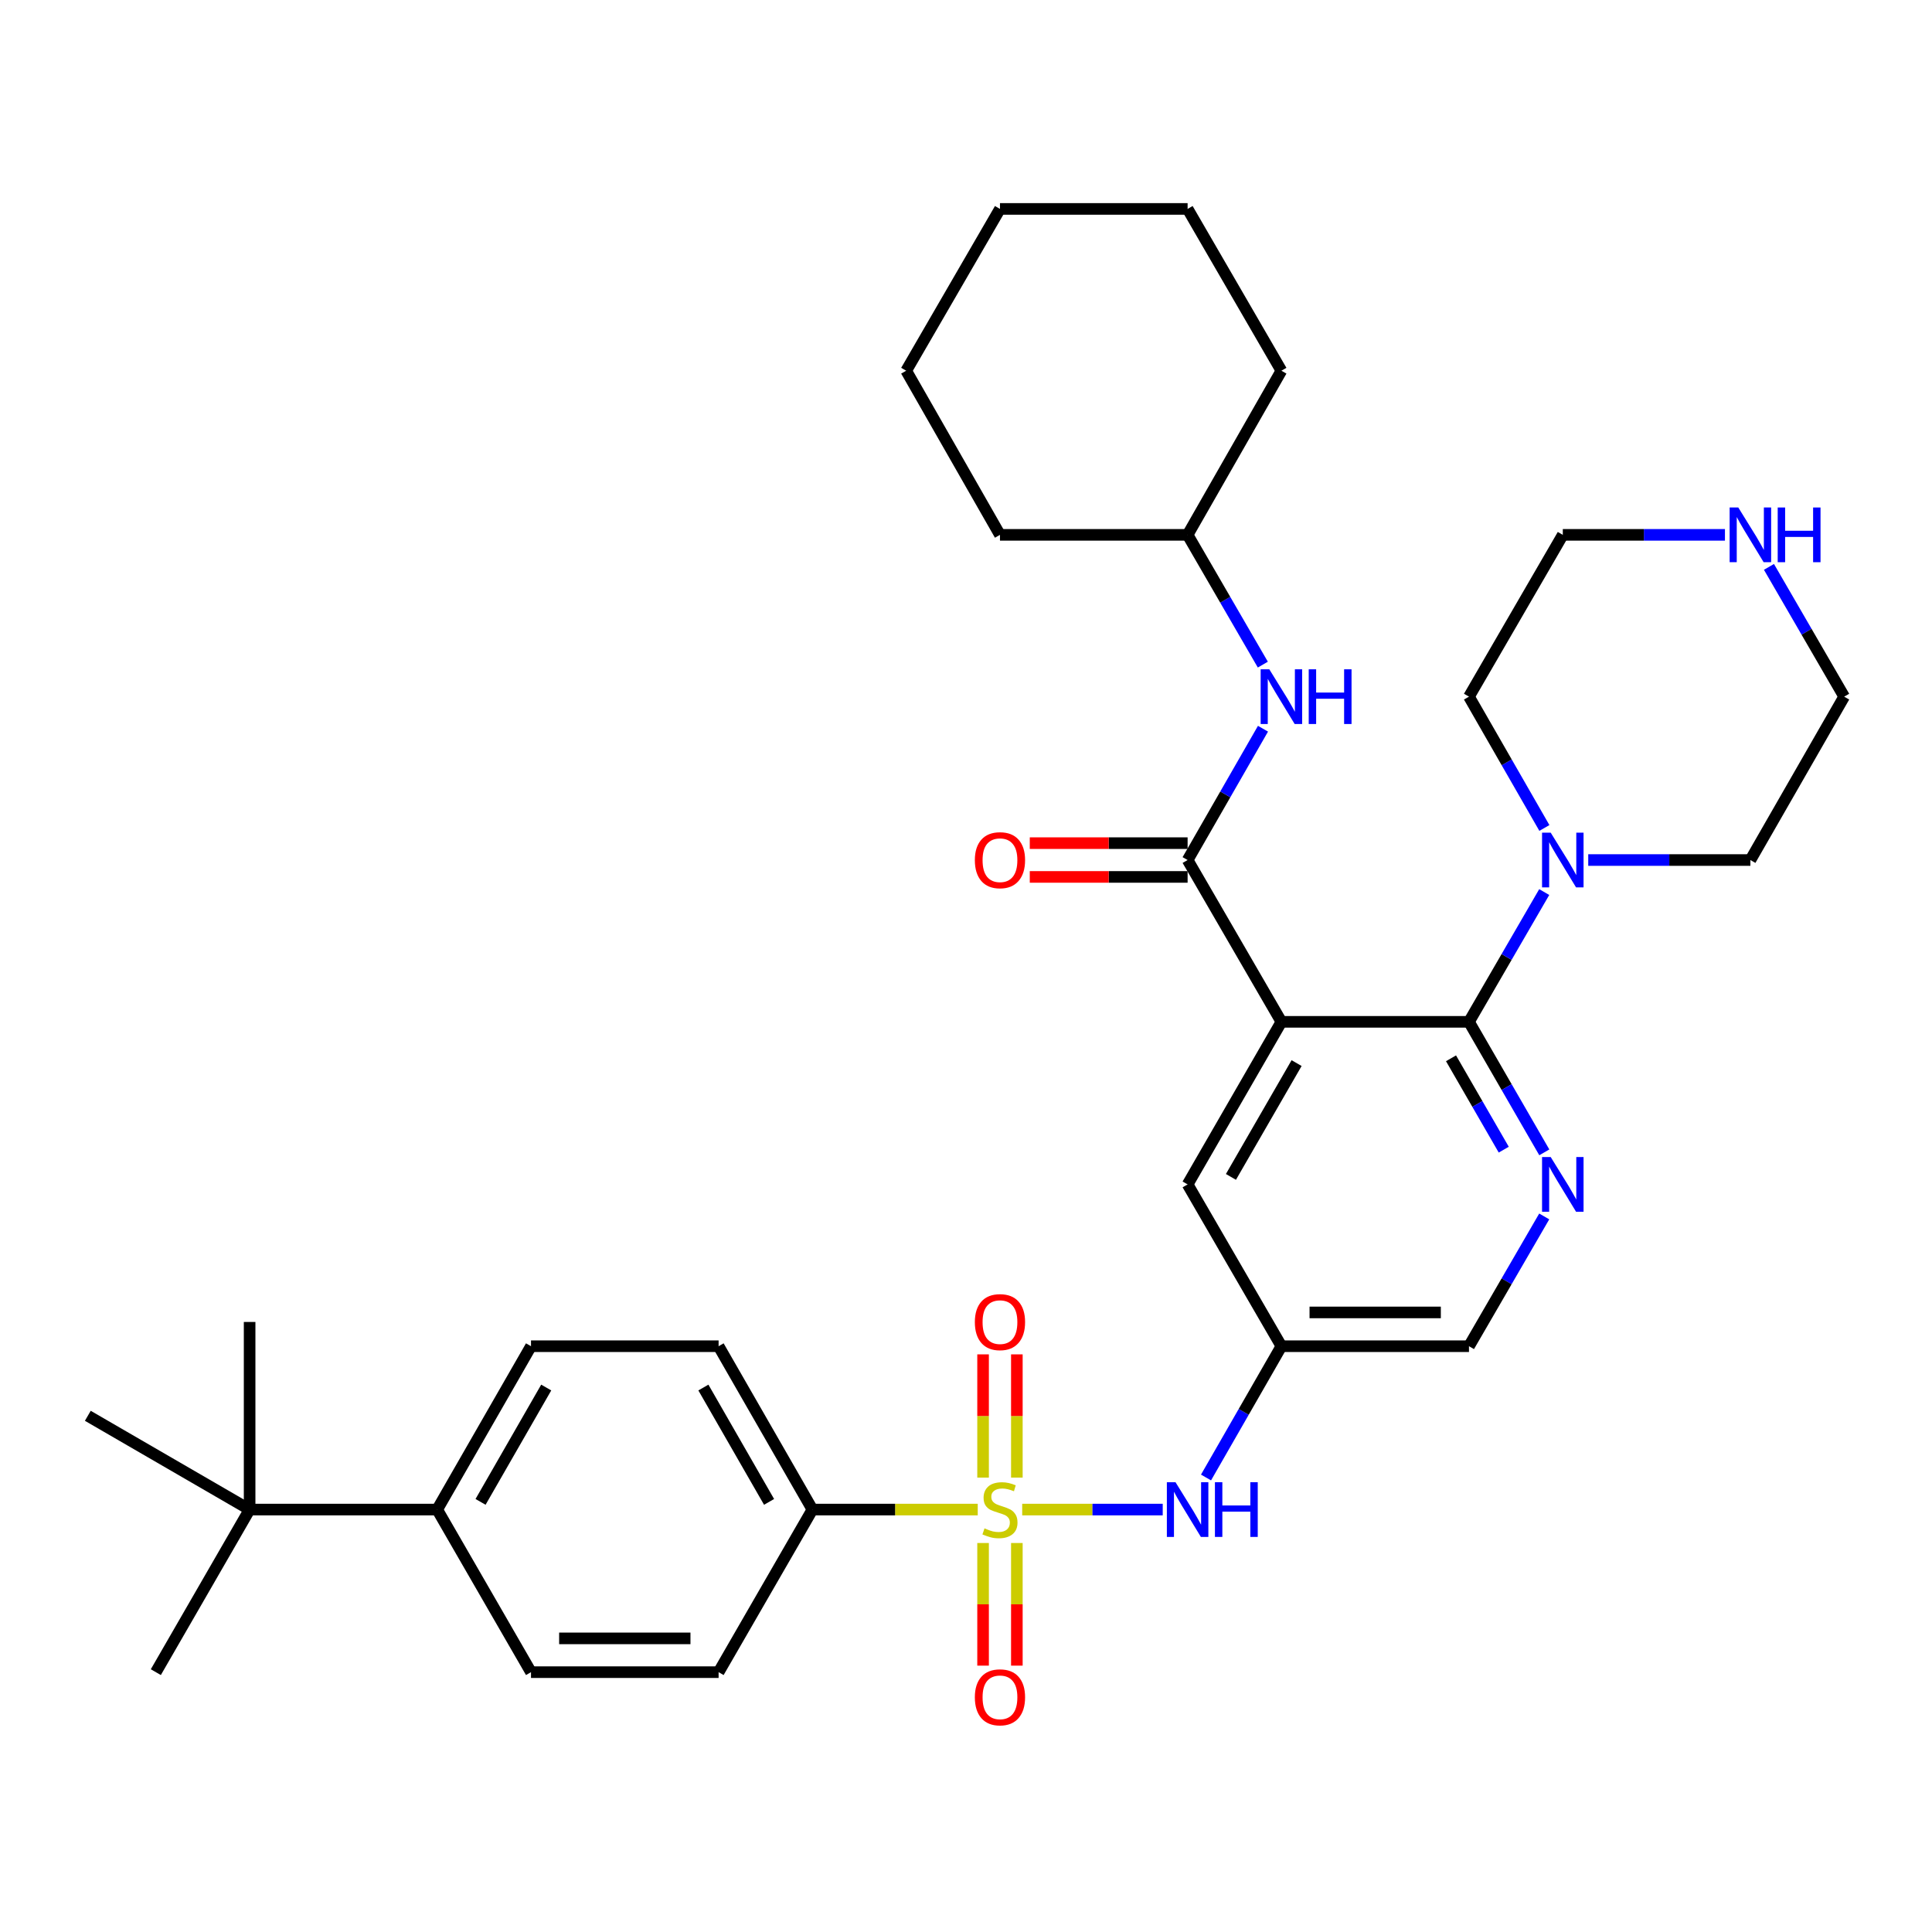 <?xml version='1.0' encoding='iso-8859-1'?>
<svg version='1.1' baseProfile='full'
              xmlns='http://www.w3.org/2000/svg'
                      xmlns:rdkit='http://www.rdkit.org/xml'
                      xmlns:xlink='http://www.w3.org/1999/xlink'
                  xml:space='preserve'
width='1000px' height='1000px' viewBox='0 0 1000 1000'>
<!-- END OF HEADER -->
<rect style='opacity:1.0;fill:#FFFFFF;stroke:none' width='1000' height='1000' x='0' y='0'> </rect>
<path class='bond-4' d='M 529.089,781.35 L 565.457,781.35' style='fill:none;fill-rule:evenodd;stroke:#CCCC00;stroke-width:6px;stroke-linecap:butt;stroke-linejoin:miter;stroke-opacity:1' />
<path class='bond-4' d='M 565.457,781.35 L 601.824,781.35' style='fill:none;fill-rule:evenodd;stroke:#0000FF;stroke-width:6px;stroke-linecap:butt;stroke-linejoin:miter;stroke-opacity:1' />
<path class='bond-6' d='M 506.075,781.35 L 463.295,781.35' style='fill:none;fill-rule:evenodd;stroke:#CCCC00;stroke-width:6px;stroke-linecap:butt;stroke-linejoin:miter;stroke-opacity:1' />
<path class='bond-6' d='M 463.295,781.35 L 420.516,781.35' style='fill:none;fill-rule:evenodd;stroke:#000000;stroke-width:6px;stroke-linecap:butt;stroke-linejoin:miter;stroke-opacity:1' />
<path class='bond-10' d='M 526.323,764.802 L 526.323,732.911' style='fill:none;fill-rule:evenodd;stroke:#CCCC00;stroke-width:6px;stroke-linecap:butt;stroke-linejoin:miter;stroke-opacity:1' />
<path class='bond-10' d='M 526.323,732.911 L 526.323,701.019' style='fill:none;fill-rule:evenodd;stroke:#FF0000;stroke-width:6px;stroke-linecap:butt;stroke-linejoin:miter;stroke-opacity:1' />
<path class='bond-10' d='M 508.839,764.802 L 508.839,732.911' style='fill:none;fill-rule:evenodd;stroke:#CCCC00;stroke-width:6px;stroke-linecap:butt;stroke-linejoin:miter;stroke-opacity:1' />
<path class='bond-10' d='M 508.839,732.911 L 508.839,701.019' style='fill:none;fill-rule:evenodd;stroke:#FF0000;stroke-width:6px;stroke-linecap:butt;stroke-linejoin:miter;stroke-opacity:1' />
<path class='bond-11' d='M 508.839,798.657 L 508.839,830.393' style='fill:none;fill-rule:evenodd;stroke:#CCCC00;stroke-width:6px;stroke-linecap:butt;stroke-linejoin:miter;stroke-opacity:1' />
<path class='bond-11' d='M 508.839,830.393 L 508.839,862.13' style='fill:none;fill-rule:evenodd;stroke:#FF0000;stroke-width:6px;stroke-linecap:butt;stroke-linejoin:miter;stroke-opacity:1' />
<path class='bond-11' d='M 526.323,798.657 L 526.323,830.393' style='fill:none;fill-rule:evenodd;stroke:#CCCC00;stroke-width:6px;stroke-linecap:butt;stroke-linejoin:miter;stroke-opacity:1' />
<path class='bond-11' d='M 526.323,830.393 L 526.323,862.13' style='fill:none;fill-rule:evenodd;stroke:#FF0000;stroke-width:6px;stroke-linecap:butt;stroke-linejoin:miter;stroke-opacity:1' />
<path class='bond-0' d='M 663.252,528.9 L 614.705,613.047' style='fill:none;fill-rule:evenodd;stroke:#000000;stroke-width:6px;stroke-linecap:butt;stroke-linejoin:miter;stroke-opacity:1' />
<path class='bond-0' d='M 671.114,550.259 L 637.131,609.162' style='fill:none;fill-rule:evenodd;stroke:#000000;stroke-width:6px;stroke-linecap:butt;stroke-linejoin:miter;stroke-opacity:1' />
<path class='bond-2' d='M 663.252,528.9 L 614.705,445.152' style='fill:none;fill-rule:evenodd;stroke:#000000;stroke-width:6px;stroke-linecap:butt;stroke-linejoin:miter;stroke-opacity:1' />
<path class='bond-35' d='M 663.252,528.9 L 760.337,528.9' style='fill:none;fill-rule:evenodd;stroke:#000000;stroke-width:6px;stroke-linecap:butt;stroke-linejoin:miter;stroke-opacity:1' />
<path class='bond-1' d='M 760.337,528.9 L 779.833,562.679' style='fill:none;fill-rule:evenodd;stroke:#000000;stroke-width:6px;stroke-linecap:butt;stroke-linejoin:miter;stroke-opacity:1' />
<path class='bond-1' d='M 779.833,562.679 L 799.329,596.458' style='fill:none;fill-rule:evenodd;stroke:#0000FF;stroke-width:6px;stroke-linecap:butt;stroke-linejoin:miter;stroke-opacity:1' />
<path class='bond-1' d='M 751.043,547.774 L 764.69,571.419' style='fill:none;fill-rule:evenodd;stroke:#000000;stroke-width:6px;stroke-linecap:butt;stroke-linejoin:miter;stroke-opacity:1' />
<path class='bond-1' d='M 764.69,571.419 L 778.337,595.064' style='fill:none;fill-rule:evenodd;stroke:#0000FF;stroke-width:6px;stroke-linecap:butt;stroke-linejoin:miter;stroke-opacity:1' />
<path class='bond-5' d='M 760.337,528.9 L 779.813,495.316' style='fill:none;fill-rule:evenodd;stroke:#000000;stroke-width:6px;stroke-linecap:butt;stroke-linejoin:miter;stroke-opacity:1' />
<path class='bond-5' d='M 779.813,495.316 L 799.289,461.732' style='fill:none;fill-rule:evenodd;stroke:#0000FF;stroke-width:6px;stroke-linecap:butt;stroke-linejoin:miter;stroke-opacity:1' />
<path class='bond-7' d='M 614.705,445.152 L 634.214,411.168' style='fill:none;fill-rule:evenodd;stroke:#000000;stroke-width:6px;stroke-linecap:butt;stroke-linejoin:miter;stroke-opacity:1' />
<path class='bond-7' d='M 634.214,411.168 L 653.724,377.185' style='fill:none;fill-rule:evenodd;stroke:#0000FF;stroke-width:6px;stroke-linecap:butt;stroke-linejoin:miter;stroke-opacity:1' />
<path class='bond-12' d='M 614.705,436.41 L 573.857,436.41' style='fill:none;fill-rule:evenodd;stroke:#000000;stroke-width:6px;stroke-linecap:butt;stroke-linejoin:miter;stroke-opacity:1' />
<path class='bond-12' d='M 573.857,436.41 L 533.009,436.41' style='fill:none;fill-rule:evenodd;stroke:#FF0000;stroke-width:6px;stroke-linecap:butt;stroke-linejoin:miter;stroke-opacity:1' />
<path class='bond-12' d='M 614.705,453.894 L 573.857,453.894' style='fill:none;fill-rule:evenodd;stroke:#000000;stroke-width:6px;stroke-linecap:butt;stroke-linejoin:miter;stroke-opacity:1' />
<path class='bond-12' d='M 573.857,453.894 L 533.009,453.894' style='fill:none;fill-rule:evenodd;stroke:#FF0000;stroke-width:6px;stroke-linecap:butt;stroke-linejoin:miter;stroke-opacity:1' />
<path class='bond-3' d='M 799.289,629.627 L 779.813,663.211' style='fill:none;fill-rule:evenodd;stroke:#0000FF;stroke-width:6px;stroke-linecap:butt;stroke-linejoin:miter;stroke-opacity:1' />
<path class='bond-3' d='M 779.813,663.211 L 760.337,696.795' style='fill:none;fill-rule:evenodd;stroke:#000000;stroke-width:6px;stroke-linecap:butt;stroke-linejoin:miter;stroke-opacity:1' />
<path class='bond-8' d='M 624.234,764.752 L 643.743,730.774' style='fill:none;fill-rule:evenodd;stroke:#0000FF;stroke-width:6px;stroke-linecap:butt;stroke-linejoin:miter;stroke-opacity:1' />
<path class='bond-8' d='M 643.743,730.774 L 663.252,696.795' style='fill:none;fill-rule:evenodd;stroke:#000000;stroke-width:6px;stroke-linecap:butt;stroke-linejoin:miter;stroke-opacity:1' />
<path class='bond-22' d='M 822.071,445.152 L 864.035,445.152' style='fill:none;fill-rule:evenodd;stroke:#0000FF;stroke-width:6px;stroke-linecap:butt;stroke-linejoin:miter;stroke-opacity:1' />
<path class='bond-22' d='M 864.035,445.152 L 905.998,445.152' style='fill:none;fill-rule:evenodd;stroke:#000000;stroke-width:6px;stroke-linecap:butt;stroke-linejoin:miter;stroke-opacity:1' />
<path class='bond-23' d='M 799.371,428.554 L 779.854,394.57' style='fill:none;fill-rule:evenodd;stroke:#0000FF;stroke-width:6px;stroke-linecap:butt;stroke-linejoin:miter;stroke-opacity:1' />
<path class='bond-23' d='M 779.854,394.57 L 760.337,360.587' style='fill:none;fill-rule:evenodd;stroke:#000000;stroke-width:6px;stroke-linecap:butt;stroke-linejoin:miter;stroke-opacity:1' />
<path class='bond-17' d='M 420.516,781.35 L 371.949,865.506' style='fill:none;fill-rule:evenodd;stroke:#000000;stroke-width:6px;stroke-linecap:butt;stroke-linejoin:miter;stroke-opacity:1' />
<path class='bond-18' d='M 420.516,781.35 L 371.949,696.795' style='fill:none;fill-rule:evenodd;stroke:#000000;stroke-width:6px;stroke-linecap:butt;stroke-linejoin:miter;stroke-opacity:1' />
<path class='bond-18' d='M 398.07,777.375 L 364.073,718.187' style='fill:none;fill-rule:evenodd;stroke:#000000;stroke-width:6px;stroke-linecap:butt;stroke-linejoin:miter;stroke-opacity:1' />
<path class='bond-21' d='M 653.641,344.007 L 634.173,310.423' style='fill:none;fill-rule:evenodd;stroke:#0000FF;stroke-width:6px;stroke-linecap:butt;stroke-linejoin:miter;stroke-opacity:1' />
<path class='bond-21' d='M 634.173,310.423 L 614.705,276.839' style='fill:none;fill-rule:evenodd;stroke:#000000;stroke-width:6px;stroke-linecap:butt;stroke-linejoin:miter;stroke-opacity:1' />
<path class='bond-9' d='M 663.252,696.795 L 614.705,613.047' style='fill:none;fill-rule:evenodd;stroke:#000000;stroke-width:6px;stroke-linecap:butt;stroke-linejoin:miter;stroke-opacity:1' />
<path class='bond-16' d='M 663.252,696.795 L 760.337,696.795' style='fill:none;fill-rule:evenodd;stroke:#000000;stroke-width:6px;stroke-linecap:butt;stroke-linejoin:miter;stroke-opacity:1' />
<path class='bond-16' d='M 677.815,679.311 L 745.774,679.311' style='fill:none;fill-rule:evenodd;stroke:#000000;stroke-width:6px;stroke-linecap:butt;stroke-linejoin:miter;stroke-opacity:1' />
<path class='bond-13' d='M 129.203,781.35 L 226.288,781.35' style='fill:none;fill-rule:evenodd;stroke:#000000;stroke-width:6px;stroke-linecap:butt;stroke-linejoin:miter;stroke-opacity:1' />
<path class='bond-26' d='M 129.203,781.35 L 80.656,865.506' style='fill:none;fill-rule:evenodd;stroke:#000000;stroke-width:6px;stroke-linecap:butt;stroke-linejoin:miter;stroke-opacity:1' />
<path class='bond-27' d='M 129.203,781.35 L 45.455,732.812' style='fill:none;fill-rule:evenodd;stroke:#000000;stroke-width:6px;stroke-linecap:butt;stroke-linejoin:miter;stroke-opacity:1' />
<path class='bond-28' d='M 129.203,781.35 L 129.203,684.245' style='fill:none;fill-rule:evenodd;stroke:#000000;stroke-width:6px;stroke-linecap:butt;stroke-linejoin:miter;stroke-opacity:1' />
<path class='bond-14' d='M 226.288,781.35 L 274.845,696.795' style='fill:none;fill-rule:evenodd;stroke:#000000;stroke-width:6px;stroke-linecap:butt;stroke-linejoin:miter;stroke-opacity:1' />
<path class='bond-14' d='M 248.733,777.373 L 282.723,718.185' style='fill:none;fill-rule:evenodd;stroke:#000000;stroke-width:6px;stroke-linecap:butt;stroke-linejoin:miter;stroke-opacity:1' />
<path class='bond-34' d='M 226.288,781.35 L 274.845,865.506' style='fill:none;fill-rule:evenodd;stroke:#000000;stroke-width:6px;stroke-linecap:butt;stroke-linejoin:miter;stroke-opacity:1' />
<path class='bond-15' d='M 892.831,276.839 L 850.867,276.839' style='fill:none;fill-rule:evenodd;stroke:#0000FF;stroke-width:6px;stroke-linecap:butt;stroke-linejoin:miter;stroke-opacity:1' />
<path class='bond-15' d='M 850.867,276.839 L 808.904,276.839' style='fill:none;fill-rule:evenodd;stroke:#000000;stroke-width:6px;stroke-linecap:butt;stroke-linejoin:miter;stroke-opacity:1' />
<path class='bond-36' d='M 915.609,293.419 L 935.077,327.003' style='fill:none;fill-rule:evenodd;stroke:#0000FF;stroke-width:6px;stroke-linecap:butt;stroke-linejoin:miter;stroke-opacity:1' />
<path class='bond-36' d='M 935.077,327.003 L 954.545,360.587' style='fill:none;fill-rule:evenodd;stroke:#000000;stroke-width:6px;stroke-linecap:butt;stroke-linejoin:miter;stroke-opacity:1' />
<path class='bond-19' d='M 371.949,865.506 L 274.845,865.506' style='fill:none;fill-rule:evenodd;stroke:#000000;stroke-width:6px;stroke-linecap:butt;stroke-linejoin:miter;stroke-opacity:1' />
<path class='bond-19' d='M 357.383,848.022 L 289.41,848.022' style='fill:none;fill-rule:evenodd;stroke:#000000;stroke-width:6px;stroke-linecap:butt;stroke-linejoin:miter;stroke-opacity:1' />
<path class='bond-20' d='M 371.949,696.795 L 274.845,696.795' style='fill:none;fill-rule:evenodd;stroke:#000000;stroke-width:6px;stroke-linecap:butt;stroke-linejoin:miter;stroke-opacity:1' />
<path class='bond-29' d='M 614.705,276.839 L 517.581,276.839' style='fill:none;fill-rule:evenodd;stroke:#000000;stroke-width:6px;stroke-linecap:butt;stroke-linejoin:miter;stroke-opacity:1' />
<path class='bond-30' d='M 614.705,276.839 L 663.252,191.886' style='fill:none;fill-rule:evenodd;stroke:#000000;stroke-width:6px;stroke-linecap:butt;stroke-linejoin:miter;stroke-opacity:1' />
<path class='bond-25' d='M 905.998,445.152 L 954.545,360.587' style='fill:none;fill-rule:evenodd;stroke:#000000;stroke-width:6px;stroke-linecap:butt;stroke-linejoin:miter;stroke-opacity:1' />
<path class='bond-24' d='M 760.337,360.587 L 808.904,276.839' style='fill:none;fill-rule:evenodd;stroke:#000000;stroke-width:6px;stroke-linecap:butt;stroke-linejoin:miter;stroke-opacity:1' />
<path class='bond-31' d='M 517.581,276.839 L 469.044,191.886' style='fill:none;fill-rule:evenodd;stroke:#000000;stroke-width:6px;stroke-linecap:butt;stroke-linejoin:miter;stroke-opacity:1' />
<path class='bond-32' d='M 663.252,191.886 L 614.705,108.138' style='fill:none;fill-rule:evenodd;stroke:#000000;stroke-width:6px;stroke-linecap:butt;stroke-linejoin:miter;stroke-opacity:1' />
<path class='bond-37' d='M 469.044,191.886 L 517.581,108.138' style='fill:none;fill-rule:evenodd;stroke:#000000;stroke-width:6px;stroke-linecap:butt;stroke-linejoin:miter;stroke-opacity:1' />
<path class='bond-33' d='M 614.705,108.138 L 517.581,108.138' style='fill:none;fill-rule:evenodd;stroke:#000000;stroke-width:6px;stroke-linecap:butt;stroke-linejoin:miter;stroke-opacity:1' />
<path  class='atom-0' d='M 509.581 791.07
Q 509.901 791.19, 511.221 791.75
Q 512.541 792.31, 513.981 792.67
Q 515.461 792.99, 516.901 792.99
Q 519.581 792.99, 521.141 791.71
Q 522.701 790.39, 522.701 788.11
Q 522.701 786.55, 521.901 785.59
Q 521.141 784.63, 519.941 784.11
Q 518.741 783.59, 516.741 782.99
Q 514.221 782.23, 512.701 781.51
Q 511.221 780.79, 510.141 779.27
Q 509.101 777.75, 509.101 775.19
Q 509.101 771.63, 511.501 769.43
Q 513.941 767.23, 518.741 767.23
Q 522.021 767.23, 525.741 768.79
L 524.821 771.87
Q 521.421 770.47, 518.861 770.47
Q 516.101 770.47, 514.581 771.63
Q 513.061 772.75, 513.101 774.71
Q 513.101 776.23, 513.861 777.15
Q 514.661 778.07, 515.781 778.59
Q 516.941 779.11, 518.861 779.71
Q 521.421 780.51, 522.941 781.31
Q 524.461 782.11, 525.541 783.75
Q 526.661 785.35, 526.661 788.11
Q 526.661 792.03, 524.021 794.15
Q 521.421 796.23, 517.061 796.23
Q 514.541 796.23, 512.621 795.67
Q 510.741 795.15, 508.501 794.23
L 509.581 791.07
' fill='#CCCC00'/>
<path  class='atom-4' d='M 802.644 598.887
L 811.924 613.887
Q 812.844 615.367, 814.324 618.047
Q 815.804 620.727, 815.884 620.887
L 815.884 598.887
L 819.644 598.887
L 819.644 627.207
L 815.764 627.207
L 805.804 610.807
Q 804.644 608.887, 803.404 606.687
Q 802.204 604.487, 801.844 603.807
L 801.844 627.207
L 798.164 627.207
L 798.164 598.887
L 802.644 598.887
' fill='#0000FF'/>
<path  class='atom-5' d='M 608.445 767.19
L 617.725 782.19
Q 618.645 783.67, 620.125 786.35
Q 621.605 789.03, 621.685 789.19
L 621.685 767.19
L 625.445 767.19
L 625.445 795.51
L 621.565 795.51
L 611.605 779.11
Q 610.445 777.19, 609.205 774.99
Q 608.005 772.79, 607.645 772.11
L 607.645 795.51
L 603.965 795.51
L 603.965 767.19
L 608.445 767.19
' fill='#0000FF'/>
<path  class='atom-5' d='M 628.845 767.19
L 632.685 767.19
L 632.685 779.23
L 647.165 779.23
L 647.165 767.19
L 651.005 767.19
L 651.005 795.51
L 647.165 795.51
L 647.165 782.43
L 632.685 782.43
L 632.685 795.51
L 628.845 795.51
L 628.845 767.19
' fill='#0000FF'/>
<path  class='atom-6' d='M 802.644 430.992
L 811.924 445.992
Q 812.844 447.472, 814.324 450.152
Q 815.804 452.832, 815.884 452.992
L 815.884 430.992
L 819.644 430.992
L 819.644 459.312
L 815.764 459.312
L 805.804 442.912
Q 804.644 440.992, 803.404 438.792
Q 802.204 436.592, 801.844 435.912
L 801.844 459.312
L 798.164 459.312
L 798.164 430.992
L 802.644 430.992
' fill='#0000FF'/>
<path  class='atom-8' d='M 656.992 346.427
L 666.272 361.427
Q 667.192 362.907, 668.672 365.587
Q 670.152 368.267, 670.232 368.427
L 670.232 346.427
L 673.992 346.427
L 673.992 374.747
L 670.112 374.747
L 660.152 358.347
Q 658.992 356.427, 657.752 354.227
Q 656.552 352.027, 656.192 351.347
L 656.192 374.747
L 652.512 374.747
L 652.512 346.427
L 656.992 346.427
' fill='#0000FF'/>
<path  class='atom-8' d='M 677.392 346.427
L 681.232 346.427
L 681.232 358.467
L 695.712 358.467
L 695.712 346.427
L 699.552 346.427
L 699.552 374.747
L 695.712 374.747
L 695.712 361.667
L 681.232 361.667
L 681.232 374.747
L 677.392 374.747
L 677.392 346.427
' fill='#0000FF'/>
<path  class='atom-11' d='M 504.581 684.325
Q 504.581 677.525, 507.941 673.725
Q 511.301 669.925, 517.581 669.925
Q 523.861 669.925, 527.221 673.725
Q 530.581 677.525, 530.581 684.325
Q 530.581 691.205, 527.181 695.125
Q 523.781 699.005, 517.581 699.005
Q 511.341 699.005, 507.941 695.125
Q 504.581 691.245, 504.581 684.325
M 517.581 695.805
Q 521.901 695.805, 524.221 692.925
Q 526.581 690.005, 526.581 684.325
Q 526.581 678.765, 524.221 675.965
Q 521.901 673.125, 517.581 673.125
Q 513.261 673.125, 510.901 675.925
Q 508.581 678.725, 508.581 684.325
Q 508.581 690.045, 510.901 692.925
Q 513.261 695.805, 517.581 695.805
' fill='#FF0000'/>
<path  class='atom-12' d='M 504.581 878.524
Q 504.581 871.724, 507.941 867.924
Q 511.301 864.124, 517.581 864.124
Q 523.861 864.124, 527.221 867.924
Q 530.581 871.724, 530.581 878.524
Q 530.581 885.404, 527.181 889.324
Q 523.781 893.204, 517.581 893.204
Q 511.341 893.204, 507.941 889.324
Q 504.581 885.444, 504.581 878.524
M 517.581 890.004
Q 521.901 890.004, 524.221 887.124
Q 526.581 884.204, 526.581 878.524
Q 526.581 872.964, 524.221 870.164
Q 521.901 867.324, 517.581 867.324
Q 513.261 867.324, 510.901 870.124
Q 508.581 872.924, 508.581 878.524
Q 508.581 884.244, 510.901 887.124
Q 513.261 890.004, 517.581 890.004
' fill='#FF0000'/>
<path  class='atom-13' d='M 504.581 445.232
Q 504.581 438.432, 507.941 434.632
Q 511.301 430.832, 517.581 430.832
Q 523.861 430.832, 527.221 434.632
Q 530.581 438.432, 530.581 445.232
Q 530.581 452.112, 527.181 456.032
Q 523.781 459.912, 517.581 459.912
Q 511.341 459.912, 507.941 456.032
Q 504.581 452.152, 504.581 445.232
M 517.581 456.712
Q 521.901 456.712, 524.221 453.832
Q 526.581 450.912, 526.581 445.232
Q 526.581 439.672, 524.221 436.872
Q 521.901 434.032, 517.581 434.032
Q 513.261 434.032, 510.901 436.832
Q 508.581 439.632, 508.581 445.232
Q 508.581 450.952, 510.901 453.832
Q 513.261 456.712, 517.581 456.712
' fill='#FF0000'/>
<path  class='atom-16' d='M 899.738 262.679
L 909.018 277.679
Q 909.938 279.159, 911.418 281.839
Q 912.898 284.519, 912.978 284.679
L 912.978 262.679
L 916.738 262.679
L 916.738 290.999
L 912.858 290.999
L 902.898 274.599
Q 901.738 272.679, 900.498 270.479
Q 899.298 268.279, 898.938 267.599
L 898.938 290.999
L 895.258 290.999
L 895.258 262.679
L 899.738 262.679
' fill='#0000FF'/>
<path  class='atom-16' d='M 920.138 262.679
L 923.978 262.679
L 923.978 274.719
L 938.458 274.719
L 938.458 262.679
L 942.298 262.679
L 942.298 290.999
L 938.458 290.999
L 938.458 277.919
L 923.978 277.919
L 923.978 290.999
L 920.138 290.999
L 920.138 262.679
' fill='#0000FF'/>
</svg>
